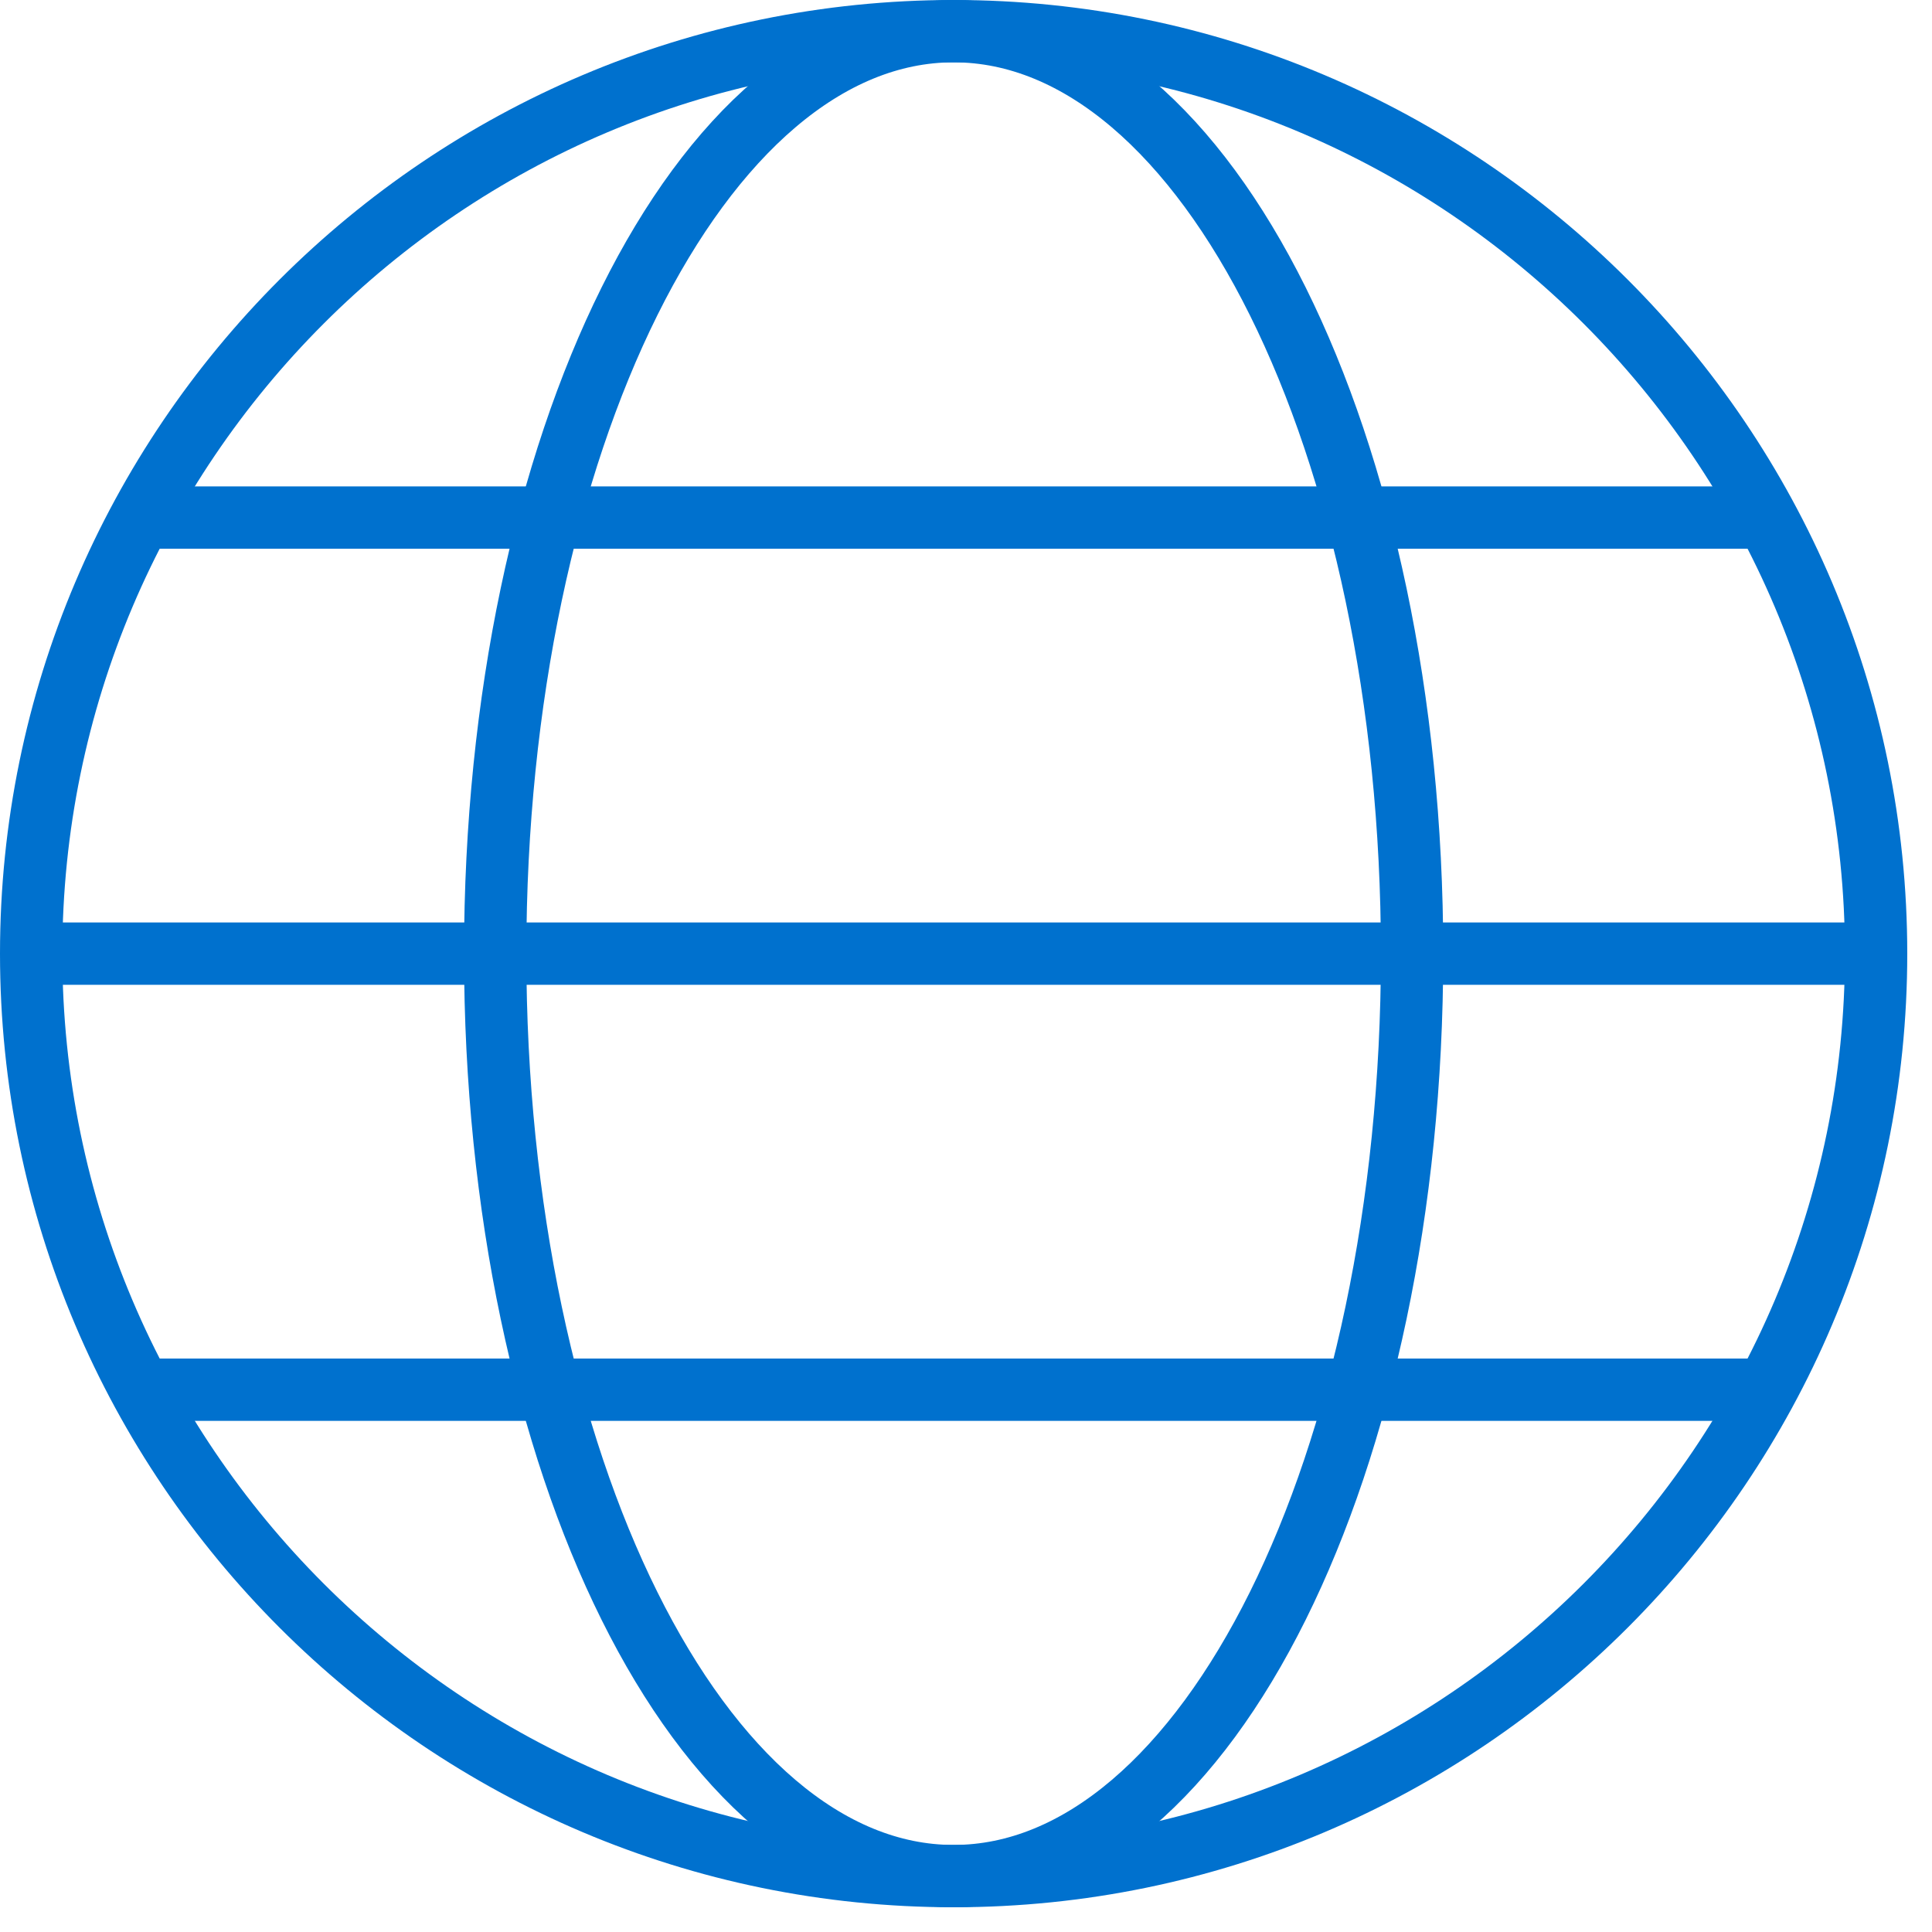 <svg width="62" height="62" viewBox="0 0 62 62" fill="none" xmlns="http://www.w3.org/2000/svg">
<path d="M30.603 60.206C14.277 60.206 1 46.929 1 30.603C1 14.277 14.277 1 30.603 1C46.929 1 60.206 14.277 60.206 30.603C60.206 46.929 46.929 60.206 30.603 60.206Z" stroke="#0071CE" stroke-width="2" stroke-miterlimit="10" stroke-linejoin="round"/>
<path d="M1 30.603H60.206" stroke="#0071CE" stroke-width="2" stroke-miterlimit="10" stroke-linejoin="round"/>
<path d="M3.96 16.609H56.707" stroke="#0071CE" stroke-width="2" stroke-miterlimit="10" stroke-linejoin="round"/>
<path d="M4.588 44.597H56.438" stroke="#0071CE" stroke-width="2" stroke-miterlimit="10" stroke-linejoin="round"/>
<path d="M30.603 60.206C38.728 60.206 45.315 46.952 45.315 30.603C45.315 14.254 38.728 1 30.603 1C22.478 1 15.891 14.254 15.891 30.603C15.891 46.952 22.478 60.206 30.603 60.206Z" stroke="#0071CE" stroke-width="2" stroke-miterlimit="10" stroke-linejoin="round"/>
</svg>
